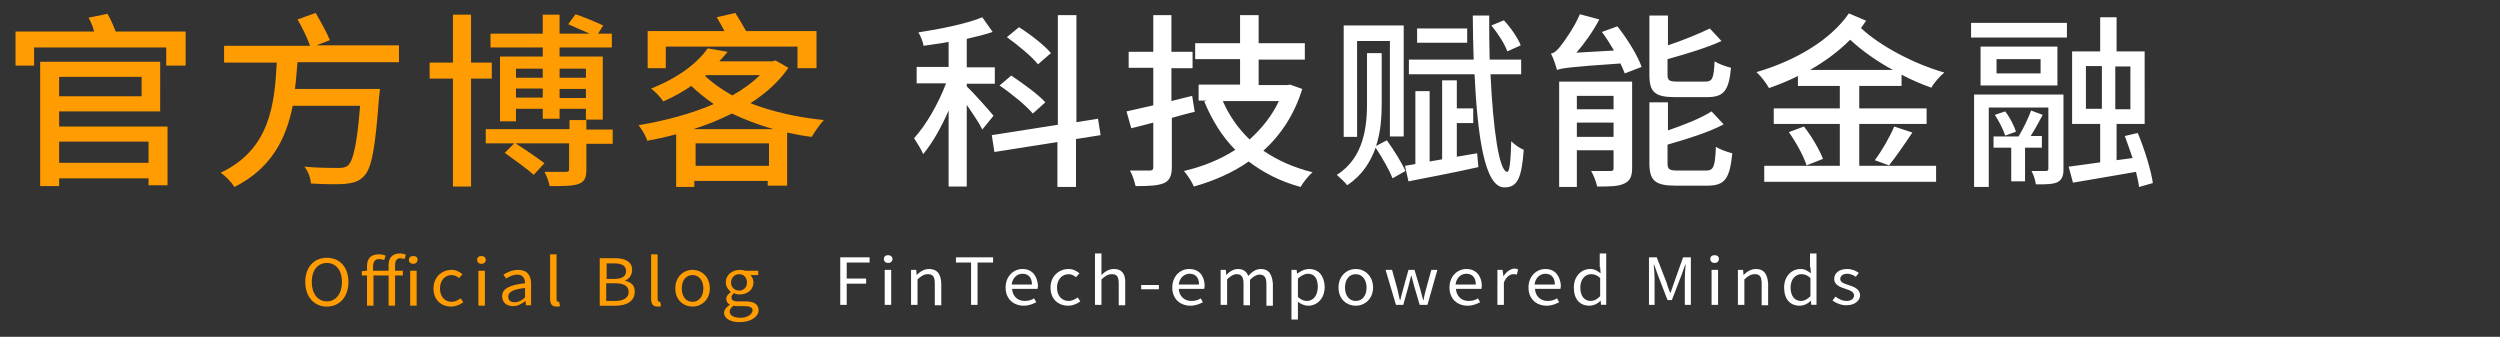 <?xml version="1.0" encoding="utf-8"?>
<!-- Generator: Adobe Illustrator 21.0.0, SVG Export Plug-In . SVG Version: 6.00 Build 0)  -->
<svg version="1.1" id="图层_1" xmlns="http://www.w3.org/2000/svg" xmlns:xlink="http://www.w3.org/1999/xlink" x="0px" y="0px"
	 viewBox="0 0 579 78" style="enable-background:new 0 0 579 78;" xml:space="preserve">
<rect x="0" y="0" width="579" height="78" fill="#333333" stroke="none"/>
<style type="text/css">
	.st0{fill:#FF9C01;}
	.st1{fill:#FFFFFF;}
</style>
<g>
	<g>
		<path class="st0" d="M13.7,25.8h23.4V14.3H9.3v28.8h4.4v-1.8h20.7v1.6h4.4V29.3H13.7V25.8z M13.7,17.8h19.1v4.5H13.7V17.8z
			 M34.4,32.8v4.9H13.7v-4.9H34.4z M24.9,3.2l-4.4,0.9c0.6,1,1,2.1,1.3,3.2H3.6v7.9h4.3v-4.2h30.6v4.2h4.5V7.3H26.8
			C26.3,6,25.6,4.4,24.9,3.2z M76.4,9.3C75.7,7.6,74.3,5,73.1,3l-4.2,1.5c1.1,1.9,2.3,4.3,2.9,6.1H51.9v3.9h12.2
			c-0.5,9.5-1.5,20.1-13,25.5c1.2,0.8,2.5,2.2,3.2,3.3c8.6-4.3,12-11.3,13.5-18.8h15.6c-0.7,8.8-1.6,12.9-2.9,13.9
			c-0.6,0.4-1.2,0.5-2.2,0.5c-1.3,0-4.5,0-7.8-0.3c0.9,1.1,1.5,2.8,1.5,3.9c3.1,0.2,6.1,0.2,7.8,0.1c1.9-0.2,3.2-0.5,4.4-1.7
			c1.9-1.8,2.7-6.5,3.6-18.5c0.1-0.6,0.2-1.8,0.2-1.8H68.3c0.3-2,0.4-4.1,0.6-6.2h23.5v-3.9H73.3L76.4,9.3z M125.7,13.1h-9.9v15h3.7
			v-2.9h6.2v2.3h3.9v-2.3h6.1v2.5h3.9V13.1h-10V11h12.1V7.8h-3.2l1.2-1.9c-1.5-0.7-4.3-1.9-6.4-2.6l-1.7,2.3c1.5,0.7,3.4,1.5,5,2.2
			h-7V3.4h-3.9v4.4h-12.1V11h12.1V13.1z M125.7,22.6h-6.2v-2.1h6.2V22.6z M125.7,18h-6.2v-2.1h6.2V18z M129.6,15.9h6.1V18h-6.1V15.9
			z M129.6,20.6h6.1v2.1h-6.1V20.6z M135.9,27.8h-4v2.1h-19.4v3.3h6.6l-2.2,2.2c2.2,1.6,5.2,3.7,6.7,5.1l2.5-2.7
			c-1.6-1.2-4.5-3.2-6.7-4.6h12.4v5.9c0,0.5-0.1,0.7-0.8,0.7c-0.6,0-2.7,0-4.9,0c0.5,0.9,1,2.3,1.2,3.3c3.2,0,5.3,0,6.7-0.5
			c1.4-0.5,1.8-1.5,1.8-3.3v-6h6.1v-3.3h-6.1V27.8z M113.9,14.5h-4.8V3.4h-4.2v11.1h-5.4v3.7h5.4v25h4.2v-25h4.8V14.5z M154.2,10.8
			h30.5v5h4.4V7.2h-16.3c-0.7-1.3-1.7-2.9-2.5-4.2L166,4c0.6,1,1.2,2.1,1.8,3.2H150v8.6h4.2V10.8z M173.8,23.9
			c3.6-2.3,6.6-5,8.8-8.2l-3-1.7l-0.7,0.2h-12.3c0.6-0.7,1.3-1.4,1.9-2.2l-4.6-0.8c-2.3,3.3-6.7,6.8-13.1,9.3c0.9,0.7,2.3,2.1,2.8,3
			c2.5-1.1,4.6-2.3,6.5-3.6c1.6,1.5,3.3,2.9,5.2,4.2c-5.3,2.3-11.5,3.9-17.4,4.9c0.7,0.9,1.7,2.5,2,3.6c2.2-0.4,4.5-0.9,6.7-1.5
			v12.2h4.2v-1.4h17V43h4.5V30.7c1.9,0.4,3.8,0.8,5.7,1c0.6-1.1,1.9-2.9,2.8-3.9C184.8,27.2,178.9,25.9,173.8,23.9z M163.3,17.6
			l0.3-0.2H176c-1.7,1.7-3.9,3.3-6.4,4.7C167.1,20.7,165,19.2,163.3,17.6z M178.1,38.4h-17v-5.2h17V38.4z M160.6,29.9
			c3.2-1,6.1-2.2,8.9-3.6c3,1.4,6.1,2.6,9.6,3.6H160.6z"/>
	</g>
</g>
<g>
	<g>
		<path class="st1" d="M249.3,28.3V3.5h-4.3v25.4l-15.3,2.4l0.6,3.9l14.6-2.3v10.4h4.3V32.2l5.7-0.9l-0.6-3.8L249.3,28.3z
			 M239.2,26.3l2.9-2.6c-1.6-1.8-5.2-4.4-7.9-6.2l-2.7,2.3C234.3,21.7,237.7,24.5,239.2,26.3z M240.4,14.9l3-2.6
			c-1.5-1.8-4.7-4.3-7.4-6l-2.8,2.3C235.8,10.5,239,13.1,240.4,14.9z M223.9,20v-0.6h6.5v-3.8h-6.5V9c2.2-0.5,4.2-1,6-1.6L227.5,4
			c-3.6,1.5-9.6,2.7-14.8,3.5c0.5,0.8,1.1,2.3,1.2,3.1c1.9-0.3,3.9-0.5,5.8-0.9v5.8h-7.4v3.8h6.8c-1.7,4.6-4.7,9.8-7.4,12.7
			c0.6,1,1.7,2.6,2.1,3.7c2.1-2.5,4.2-6.2,5.9-10.1v17.6h4.2V24.3c1.4,2,3,4.4,3.6,5.7l2.6-3.2C229.3,25.8,225.3,21.3,223.9,20z
			 M301.6,20.6l-2.8-1l-0.7,0.1h-6.6v-5.9h10.7V10h-10.7V3.5h-4.3V10h-10.4v3.7h10.4v5.9h-9.6v3.7h1.9l-0.6,0.2
			c1.8,4.3,4.1,8.1,7.2,11.2c-3.6,2.3-7.6,3.9-11.9,4.9c0.8,0.9,1.9,2.6,2.3,3.6c4.6-1.3,9-3.2,12.7-5.8c3.4,2.6,7.3,4.6,12,5.9
			c0.6-1,1.8-2.6,2.8-3.4c-4.4-1.1-8.2-2.8-11.4-5C296.6,31.3,299.8,26.5,301.6,20.6z M289.4,32.3c-2.7-2.6-4.7-5.5-6.2-8.9h13
			C294.6,26.8,292.2,29.8,289.4,32.3z M276.1,22.2l-4.8,1.2v-7.6h4.9V12h-4.9V3.5h-4.2V12h-5.7v3.7h5.7v8.7c-2.3,0.5-4.5,1-6.2,1.4
			l1.1,3.9c1.6-0.4,3.3-0.8,5.1-1.3v10.3c0,0.6-0.2,0.8-0.9,0.8c-0.6,0-2.5,0-4.5,0c0.6,1,1.1,2.7,1.3,3.6c3.2,0,5.2-0.1,6.6-0.7
			c1.3-0.6,1.8-1.7,1.8-3.8V27.3c1.8-0.5,3.5-1,5.3-1.4L276.1,22.2z M318.7,33.8c1.1-3.3,1.3-6.8,1.3-9.8V12.3h-3.4v11.6
			c0,5.1-0.6,12.6-7,16.6c0.8,0.7,1.9,1.7,2.4,2.4c3.5-2.3,5.4-5.4,6.6-8.7c1.5,2.3,3.2,5.2,3.9,7.1l3-1.7c-0.8-1.8-2.7-4.9-4.3-7.1
			L318.7,33.8z M337.4,36.3v-7.8h3.8v-3.4h-3.8v-6.5h-3.4v18.3l-2.9,0.5V21.1h-3.3V38l-2.4,0.4l0.8,3.6c4.5-0.9,10.5-2,16.2-3.3
			l-0.3-3.2L337.4,36.3z M352.2,10.5c-0.6-1.6-2.3-4.1-3.9-5.8l-2.9,1.2c1.5,1.8,3.1,4.3,3.7,6L352.2,10.5z M314.3,9.5h7.6v22.1h3.2
			V5.9h-13.9v25.8h3.1V9.5z M339.8,6.6h-11.6v3.3h11.6V6.6z M349.1,39.8c-1.9,0-3.3-9.8-3.9-22.6h7.1v-3.4H345
			c-0.1-3.3-0.1-6.7-0.1-10.2h-3.8c0,3.4,0.1,6.8,0.2,10.2h-15v3.4h15.2c0.7,14.2,2.3,26.2,6.9,26.2c3,0,4-2,4.5-8.7
			c-1-0.4-2.1-1.2-2.9-2C349.9,37.3,349.6,39.8,349.1,39.8z M388,22.5h7.3c3.9,0,5.1-1.4,5.6-6.8c-1.2-0.3-2.9-0.9-3.8-1.5
			c-0.2,4-0.5,4.7-2.2,4.7h-6.4c-1.9,0-2.3-0.3-2.3-1.6v-3.6c4.3-1.2,9-2.6,12.5-4.2L396,6.6c-2.5,1.2-6.1,2.7-9.7,3.9V3.6H382v13.7
			C382,21.3,383.2,22.5,388,22.5z M395.1,39.5h-6.5c-2,0-2.4-0.3-2.4-1.7v-4.3c4.5-1.3,9.4-2.8,13-4.7l-2.8-3
			c-2.5,1.6-6.3,3.1-10.1,4.4v-6.5H382v14.1c0,4,1.3,5.2,6.1,5.2h7.3c4.1,0,5.2-1.6,5.8-7.5c-1.2-0.3-2.9-0.9-3.8-1.5
			C397.2,38.6,396.9,39.5,395.1,39.5z M361.2,43.3h4v-8.5h8.5v4.1c0,0.5-0.1,0.7-0.7,0.7c-0.6,0-2.6,0-4.5,0c0.6,1,1.2,2.6,1.4,3.6
			c2.8,0,4.9,0,6.3-0.7c1.3-0.6,1.8-1.6,1.8-3.6V18.9h-16.9V43.3z M365.2,22.2h8.5v3.1h-8.5V22.2z M365.2,28.4h8.5v3.3h-8.5V28.4z
			 M371,7.4c1,1.3,1.9,2.8,2.8,4.3l-8.7,0.5c1.9-2.2,3.9-5,5.3-7.7l-4.5-1.2c-1.4,3.3-3.8,6.5-4.5,7.4c-0.7,0.9-1.4,1.6-2.2,1.7
			c0.6,1.1,1.2,3,1.4,3.8c1.1-0.4,2.8-0.7,14.7-1.5c0.4,0.8,0.7,1.6,1,2.3l3.9-1.5c-0.9-2.6-3.3-6.5-5.6-9.4L371,7.4z M437.5,38.3
			c1.6-2,3.6-4.9,5.4-7.6l-4.2-1.4c-1,2.4-2.9,5.7-4.5,7.8L437.5,38.3z M432.2,4.8l-4-1.7c-4.4,6.4-12.8,11.1-21.4,13.6
			c1.1,1,2.3,2.6,2.9,3.7c2.3-0.8,4.5-1.7,6.7-2.8v2.3h9.7v5.2h-15.3v3.6h15.3v9.7h-17.5v3.7h39.8v-3.7h-17.8v-9.7h15.6v-3.6h-15.6
			v-5.2h9.8v-2.6c2.3,1.2,4.6,2.2,6.9,3c0.6-1.1,2-2.7,3-3.5c-7-2-14.8-6.1-19.3-10.3C431.4,5.9,431.8,5.4,432.2,4.8z M438.4,16.2
			h-19.2c3.5-2,6.6-4.3,9.3-7C431.3,11.8,434.7,14.2,438.4,16.2z M417.8,29.3l-3.5,1.3c1.7,2.4,3.5,5.7,4.1,7.7l3.8-1.5
			C421.4,34.7,419.6,31.6,417.8,29.3z M456.5,8.7h22.2V5.3h-22.2V8.7z M495.1,30.8l-3,0.7c0.6,1.6,1.2,3.3,1.8,5.1l-3.7,0.5v-8.4
			h6.5V11.9h-6.5V4h-3.8v7.9h-6.5v16.8h6.5v8.9c-2.7,0.4-5.2,0.7-7.3,1l1,3.7c4.1-0.7,9.5-1.6,14.6-2.5c0.3,1.3,0.6,2.5,0.7,3.5
			l3.2-0.9C498.2,39.5,496.7,34.6,495.1,30.8z M486.8,25.2h-3.7v-9.9h3.7V25.2z M489.9,15.4h3.5v9.9h-3.5V15.4z M457.2,43.3h3.4
			V24.9h13.8v14.1c0,0.4-0.1,0.6-0.6,0.6c-0.4,0-1.8,0-3.3,0c0.5,0.9,0.9,2.2,1,3.1c2.3,0,3.9,0,5-0.5c1.1-0.6,1.4-1.5,1.4-3V21.9
			h-20.7V43.3z M473,31.5h-2.7c1-1.5,1.9-3.3,2.8-4.9l-2.7-1c-0.6,1.7-1.8,4.2-2.9,6h-5.8v2.6h4.1V42h3.2v-7.8h3.9V31.5z
			 M464.4,25.8l-2.4,0.8c1,1.5,2,3.5,2.4,4.8l2.5-0.9C466.5,29.2,465.5,27.2,464.4,25.8z M458.7,10.8v9h17.8v-9H458.7z M472.6,17
			h-10.2v-3.3h10.2V17z"/>
	</g>
</g>
<g>
	<g>
		<path class="st1" d="M194.6,70.6h1.5v-4.9h4.5v-1.2h-4.5v-3.7h5.3v-1.2h-6.8V70.6z M205.7,59.1c-0.6,0-1,0.3-1,0.9
			c0,0.5,0.4,0.9,1,0.9s1-0.4,1-0.9C206.7,59.4,206.2,59.1,205.7,59.1z M204.9,70.6h1.5v-8.1h-1.5V70.6z M215.2,62.3
			c-1.2,0-2.1,0.6-2.9,1.4h0l-0.1-1.2h-1.2v8.1h1.5v-5.9c0.9-0.8,1.5-1.2,2.4-1.2c1.2,0,1.6,0.6,1.6,2.2v5h1.5v-5.1
			C217.9,63.4,217,62.3,215.2,62.3z M221.3,60.8h3.6v9.8h1.5v-9.8h3.6v-1.2h-8.6V60.8z M236.8,62.3c-2,0-3.9,1.6-3.9,4.3
			c0,2.7,1.9,4.2,4.2,4.2c1.2,0,2.1-0.4,2.9-0.8l-0.5-0.9c-0.6,0.4-1.3,0.6-2.2,0.6c-1.6,0-2.8-1.1-2.9-2.8h5.9
			c0-0.2,0.1-0.5,0.1-0.8C240.2,63.8,239,62.3,236.8,62.3z M234.3,65.9c0.2-1.6,1.3-2.5,2.5-2.5c1.4,0,2.2,0.9,2.2,2.5H234.3z
			 M247.5,69.7c-1.6,0-2.7-1.2-2.7-3.1c0-1.9,1.2-3.1,2.7-3.1c0.7,0,1.2,0.3,1.7,0.7l0.8-0.9c-0.6-0.5-1.4-1-2.5-1
			c-2.2,0-4.2,1.6-4.2,4.3c0,2.7,1.8,4.2,4.1,4.2c1,0,2-0.4,2.8-1l-0.6-0.9C249,69.3,248.3,69.7,247.5,69.7z M258,62.3
			c-1.2,0-2.1,0.6-2.9,1.4l0-1.7v-3.3h-1.5v11.9h1.5v-5.9c0.9-0.8,1.5-1.2,2.4-1.2c1.2,0,1.6,0.6,1.6,2.2v5h1.5v-5.1
			C260.7,63.4,259.8,62.3,258,62.3z M264.3,67h4.1v-1h-4.1V67z M275.4,62.3c-2,0-3.9,1.6-3.9,4.3c0,2.7,1.9,4.2,4.2,4.2
			c1.2,0,2.1-0.4,2.9-0.8l-0.5-0.9c-0.6,0.4-1.3,0.6-2.2,0.6c-1.6,0-2.8-1.1-2.9-2.8h5.9c0-0.2,0.1-0.5,0.1-0.8
			C278.9,63.8,277.7,62.3,275.4,62.3z M273,65.9c0.2-1.6,1.3-2.5,2.5-2.5c1.4,0,2.2,0.9,2.2,2.5H273z M292,62.3
			c-1.1,0-2,0.6-2.9,1.6c-0.4-1-1.1-1.6-2.4-1.6c-1,0-2,0.6-2.7,1.4h0l-0.1-1.2h-1.2v8.1h1.5v-5.9c0.8-0.8,1.5-1.2,2.2-1.2
			c1.1,0,1.6,0.6,1.6,2.2v5h1.5v-5.9c0.8-0.8,1.5-1.2,2.2-1.2c1.1,0,1.6,0.6,1.6,2.2v5h1.5v-5.1C294.6,63.4,293.8,62.3,292,62.3z
			 M303.2,62.3c-1,0-2,0.5-2.8,1.1h0l-0.1-0.9h-1.2v11.5h1.5v-2.7l0-1.4c0.8,0.6,1.6,0.9,2.4,0.9c2,0,3.8-1.6,3.8-4.4
			C306.7,64,305.5,62.3,303.2,62.3z M302.7,69.7c-0.6,0-1.3-0.2-2.1-0.9v-4.3c0.8-0.7,1.6-1.1,2.3-1.1c1.6,0,2.3,1.2,2.3,3
			C305.2,68.5,304.1,69.7,302.7,69.7z M314,62.3c-2.1,0-4,1.6-4,4.3c0,2.7,1.9,4.2,4,4.2c2.1,0,4-1.6,4-4.2
			C318,63.9,316.1,62.3,314,62.3z M314,69.7c-1.5,0-2.5-1.2-2.5-3.1c0-1.9,1-3.1,2.5-3.1c1.5,0,2.5,1.3,2.5,3.1
			C316.5,68.5,315.5,69.7,314,69.7z M330.2,67.2c-0.2,0.8-0.4,1.5-0.5,2.3h-0.1c-0.2-0.8-0.4-1.5-0.6-2.3l-1.4-4.7h-1.4l-1.3,4.7
			c-0.2,0.8-0.4,1.5-0.6,2.3h-0.1c-0.2-0.8-0.3-1.5-0.5-2.3l-1.3-4.7h-1.5l2.4,8.1h1.7l1.2-4.3c0.2-0.8,0.4-1.5,0.6-2.4h0.1
			c0.2,0.8,0.4,1.6,0.6,2.3l1.3,4.4h1.8l2.3-8.1h-1.4L330.2,67.2z M339.6,62.3c-2,0-3.9,1.6-3.9,4.3c0,2.7,1.9,4.2,4.2,4.2
			c1.2,0,2.1-0.4,2.9-0.8l-0.5-0.9c-0.6,0.4-1.3,0.6-2.2,0.6c-1.6,0-2.8-1.1-2.9-2.8h5.9c0-0.2,0.1-0.5,0.1-0.8
			C343.1,63.8,341.8,62.3,339.6,62.3z M337.1,65.9c0.2-1.6,1.3-2.5,2.5-2.5c1.4,0,2.2,0.9,2.2,2.5H337.1z M348.2,64L348.2,64
			l-0.2-1.5h-1.2v8.1h1.5v-5.2c0.6-1.4,1.5-1.9,2.2-1.9c0.4,0,0.6,0,0.8,0.1l0.3-1.2c-0.3-0.1-0.5-0.2-0.9-0.2
			C349.7,62.3,348.8,63,348.2,64z M357.9,62.3c-2,0-3.9,1.6-3.9,4.3c0,2.7,1.9,4.2,4.2,4.2c1.2,0,2.1-0.4,2.9-0.8l-0.5-0.9
			c-0.6,0.4-1.3,0.6-2.2,0.6c-1.6,0-2.8-1.1-2.9-2.8h5.9c0-0.2,0.1-0.5,0.1-0.8C361.3,63.8,360.1,62.3,357.9,62.3z M355.4,65.9
			c0.2-1.6,1.3-2.5,2.5-2.5c1.4,0,2.2,0.9,2.2,2.5H355.4z M370.6,61.9l0.1,1.4c-0.8-0.6-1.4-1-2.4-1c-2,0-3.8,1.6-3.8,4.3
			c0,2.7,1.4,4.2,3.6,4.2c1,0,2-0.5,2.6-1.2h0l0.1,1h1.2V58.7h-1.5V61.9z M370.6,68.6c-0.7,0.7-1.4,1.1-2.2,1.1
			c-1.5,0-2.4-1.2-2.4-3.1c0-1.9,1.1-3.1,2.5-3.1c0.7,0,1.4,0.2,2.1,0.9V68.6z M387.7,65.5c-0.3,0.8-0.5,1.5-0.8,2.3h-0.1
			c-0.3-0.8-0.6-1.5-0.8-2.3l-2.3-5.9h-1.8v11h1.3v-6.1c0-0.9-0.1-2.3-0.2-3.2h0.1l0.9,2.5l2.2,5.7h1l2.2-5.7l0.9-2.5h0.1
			c-0.1,1-0.2,2.3-0.2,3.2v6.1h1.4v-11h-1.8L387.7,65.5z M396.4,70.6h1.5v-8.1h-1.5V70.6z M397.1,59.1c-0.6,0-1,0.3-1,0.9
			c0,0.5,0.4,0.9,1,0.9c0.6,0,1-0.4,1-0.9C398.1,59.4,397.7,59.1,397.1,59.1z M406.7,62.3c-1.2,0-2.1,0.6-2.9,1.4h0l-0.1-1.2h-1.2
			v8.1h1.5v-5.9c0.9-0.8,1.5-1.2,2.4-1.2c1.2,0,1.6,0.6,1.6,2.2v5h1.5v-5.1C409.3,63.4,408.5,62.3,406.7,62.3z M419.3,61.9l0.1,1.4
			c-0.8-0.6-1.4-1-2.4-1c-2,0-3.8,1.6-3.8,4.3c0,2.7,1.4,4.2,3.6,4.2c1,0,2-0.5,2.6-1.2h0l0.1,1h1.2V58.7h-1.5V61.9z M419.3,68.6
			c-0.7,0.7-1.4,1.1-2.2,1.1c-1.5,0-2.4-1.2-2.4-3.1c0-1.9,1.1-3.1,2.5-3.1c0.7,0,1.4,0.2,2.1,0.9V68.6z M428.1,66
			c-1-0.3-1.9-0.6-1.9-1.4c0-0.6,0.5-1.2,1.6-1.2c0.8,0,1.4,0.3,2,0.7l0.7-0.9c-0.7-0.5-1.6-0.9-2.7-0.9c-1.9,0-3,1-3,2.3
			c0,1.4,1.4,1.9,2.6,2.3c1,0.3,2,0.7,2,1.5c0,0.7-0.6,1.3-1.7,1.3c-1,0-1.8-0.4-2.6-1l-0.7,0.9c0.8,0.6,2,1.1,3.2,1.1
			c2,0,3.2-1.1,3.2-2.4C430.7,66.9,429.3,66.4,428.1,66z"/>
	</g>
</g>
<g>
	<g>
		<path class="st0" d="M75.7,59.7c-2.9,0-5,2.1-5,5.6c0,3.5,2.1,5.7,5,5.7c2.9,0,5-2.2,5-5.7C80.7,61.8,78.6,59.7,75.7,59.7z
			 M75.7,69.8c-2.1,0-3.5-1.8-3.5-4.5c0-2.7,1.4-4.4,3.5-4.4c2.1,0,3.5,1.7,3.5,4.4C79.2,68,77.8,69.8,75.7,69.8z M95,70.8h1.5v-8.1
			H95V70.8z M90,61.4v1.3h-3.6v-1c0-1.1,0.5-1.7,1.4-1.7c0.4,0,0.8,0.1,1.2,0.2l0.3-1c-0.4-0.2-1-0.3-1.6-0.3c-1.8,0-2.7,1-2.7,2.7
			v1.1l-1.2,0.1v1H85v7h1.5v-7H90v7h1.5v-7h1.8v-1.1h-1.8v-1.3c0-1,0.4-1.6,1.2-1.6c0.3,0,0.7,0.1,1,0.2l0.3-1
			c-0.4-0.2-0.9-0.3-1.4-0.3C90.8,58.7,90,59.8,90,61.4z M95.7,59.3c-0.6,0-1,0.3-1,0.9c0,0.5,0.4,0.9,1,0.9c0.6,0,1-0.4,1-0.9
			C96.8,59.6,96.3,59.3,95.7,59.3z M104.6,69.9c-1.6,0-2.7-1.2-2.7-3.1c0-1.9,1.2-3.1,2.7-3.1c0.7,0,1.2,0.3,1.7,0.7l0.8-0.9
			c-0.6-0.5-1.4-1-2.5-1c-2.2,0-4.2,1.6-4.2,4.3c0,2.7,1.8,4.2,4.1,4.2c1,0,2-0.4,2.8-1l-0.6-0.9C106.1,69.5,105.4,69.9,104.6,69.9z
			 M110.8,70.8h1.5v-8.1h-1.5V70.8z M111.5,59.3c-0.6,0-1,0.3-1,0.9c0,0.5,0.4,0.9,1,0.9c0.6,0,1-0.4,1-0.9
			C112.5,59.6,112.1,59.3,111.5,59.3z M120,62.5c-1.4,0-2.6,0.6-3.4,1.1l0.6,0.9c0.7-0.4,1.6-0.9,2.6-0.9c1.4,0,1.8,1,1.8,2
			c-3.7,0.4-5.3,1.3-5.3,3c0,1.5,1.1,2.3,2.5,2.3c1.1,0,2-0.5,2.9-1.2h0l0.1,1h1.2v-5C123,63.8,122.1,62.5,120,62.5z M121.6,68.9
			c-0.8,0.7-1.5,1.1-2.4,1.1c-0.9,0-1.5-0.4-1.5-1.3c0-1,1-1.7,3.9-2V68.9z M129.3,69.9c-0.2,0-0.4-0.2-0.4-0.6V58.9h-1.5v10.3
			c0,1.2,0.4,1.8,1.5,1.8c0.4,0,0.6,0,0.8-0.1l-0.2-1C129.4,69.9,129.3,69.9,129.3,69.9z M144.7,65L144.7,65
			c1.1-0.4,1.7-1.4,1.7-2.5c0-1.9-1.6-2.7-4-2.7h-3.5v11h3.7c2.6,0,4.4-1.1,4.4-3.2C147.1,66.1,146.1,65.3,144.7,65z M140.4,61h1.8
			c1.8,0,2.8,0.5,2.8,1.8c0,1.1-0.8,1.8-2.8,1.8h-1.7V61z M142.4,69.7h-2v-4.1h2c2,0,3.2,0.6,3.2,2C145.6,69,144.4,69.7,142.4,69.7z
			 M152.7,69.9c-0.2,0-0.4-0.2-0.4-0.6V58.9h-1.5v10.3c0,1.2,0.4,1.8,1.5,1.8c0.4,0,0.6,0,0.8-0.1l-0.2-1
			C152.9,69.9,152.8,69.9,152.7,69.9z M160.4,62.5c-2.1,0-4,1.6-4,4.3c0,2.7,1.9,4.2,4,4.2c2.1,0,4-1.6,4-4.2
			C164.4,64.1,162.5,62.5,160.4,62.5z M160.4,69.9c-1.5,0-2.5-1.2-2.5-3.1c0-1.9,1-3.1,2.5-3.1c1.5,0,2.5,1.3,2.5,3.1
			C162.9,68.6,161.9,69.9,160.4,69.9z M172.6,69.8h-1.7c-1.2,0-1.5-0.4-1.5-0.9c0-0.4,0.2-0.7,0.6-1c0.4,0.2,0.9,0.3,1.3,0.3
			c1.8,0,3.2-1.1,3.2-2.8c0-0.7-0.3-1.3-0.7-1.7h1.8v-1h-3c-0.3-0.1-0.7-0.2-1.2-0.2c-1.8,0-3.3,1.1-3.3,2.9c0,1,0.6,1.7,1.1,2.2
			v0.1c-0.4,0.3-1,0.8-1,1.5c0,0.6,0.3,1.1,0.8,1.3v0.1c-0.8,0.5-1.3,1.2-1.3,1.8c0,1.4,1.5,2.2,3.6,2.2c2.7,0,4.4-1.3,4.4-2.8
			C175.6,70.4,174.6,69.8,172.6,69.8z M171.2,63.5c1,0,1.8,0.7,1.8,1.9c0,1.2-0.8,1.9-1.8,1.9c-1,0-1.9-0.7-1.9-1.9
			C169.4,64.2,170.2,63.5,171.2,63.5z M171.5,73.6c-1.6,0-2.5-0.6-2.5-1.4c0-0.5,0.3-1,0.9-1.4c0.4,0.1,0.8,0.1,1.1,0.1h1.5
			c1.2,0,1.8,0.3,1.8,1C174.2,72.8,173.1,73.6,171.5,73.6z"/>
	</g>
</g>
</svg>

